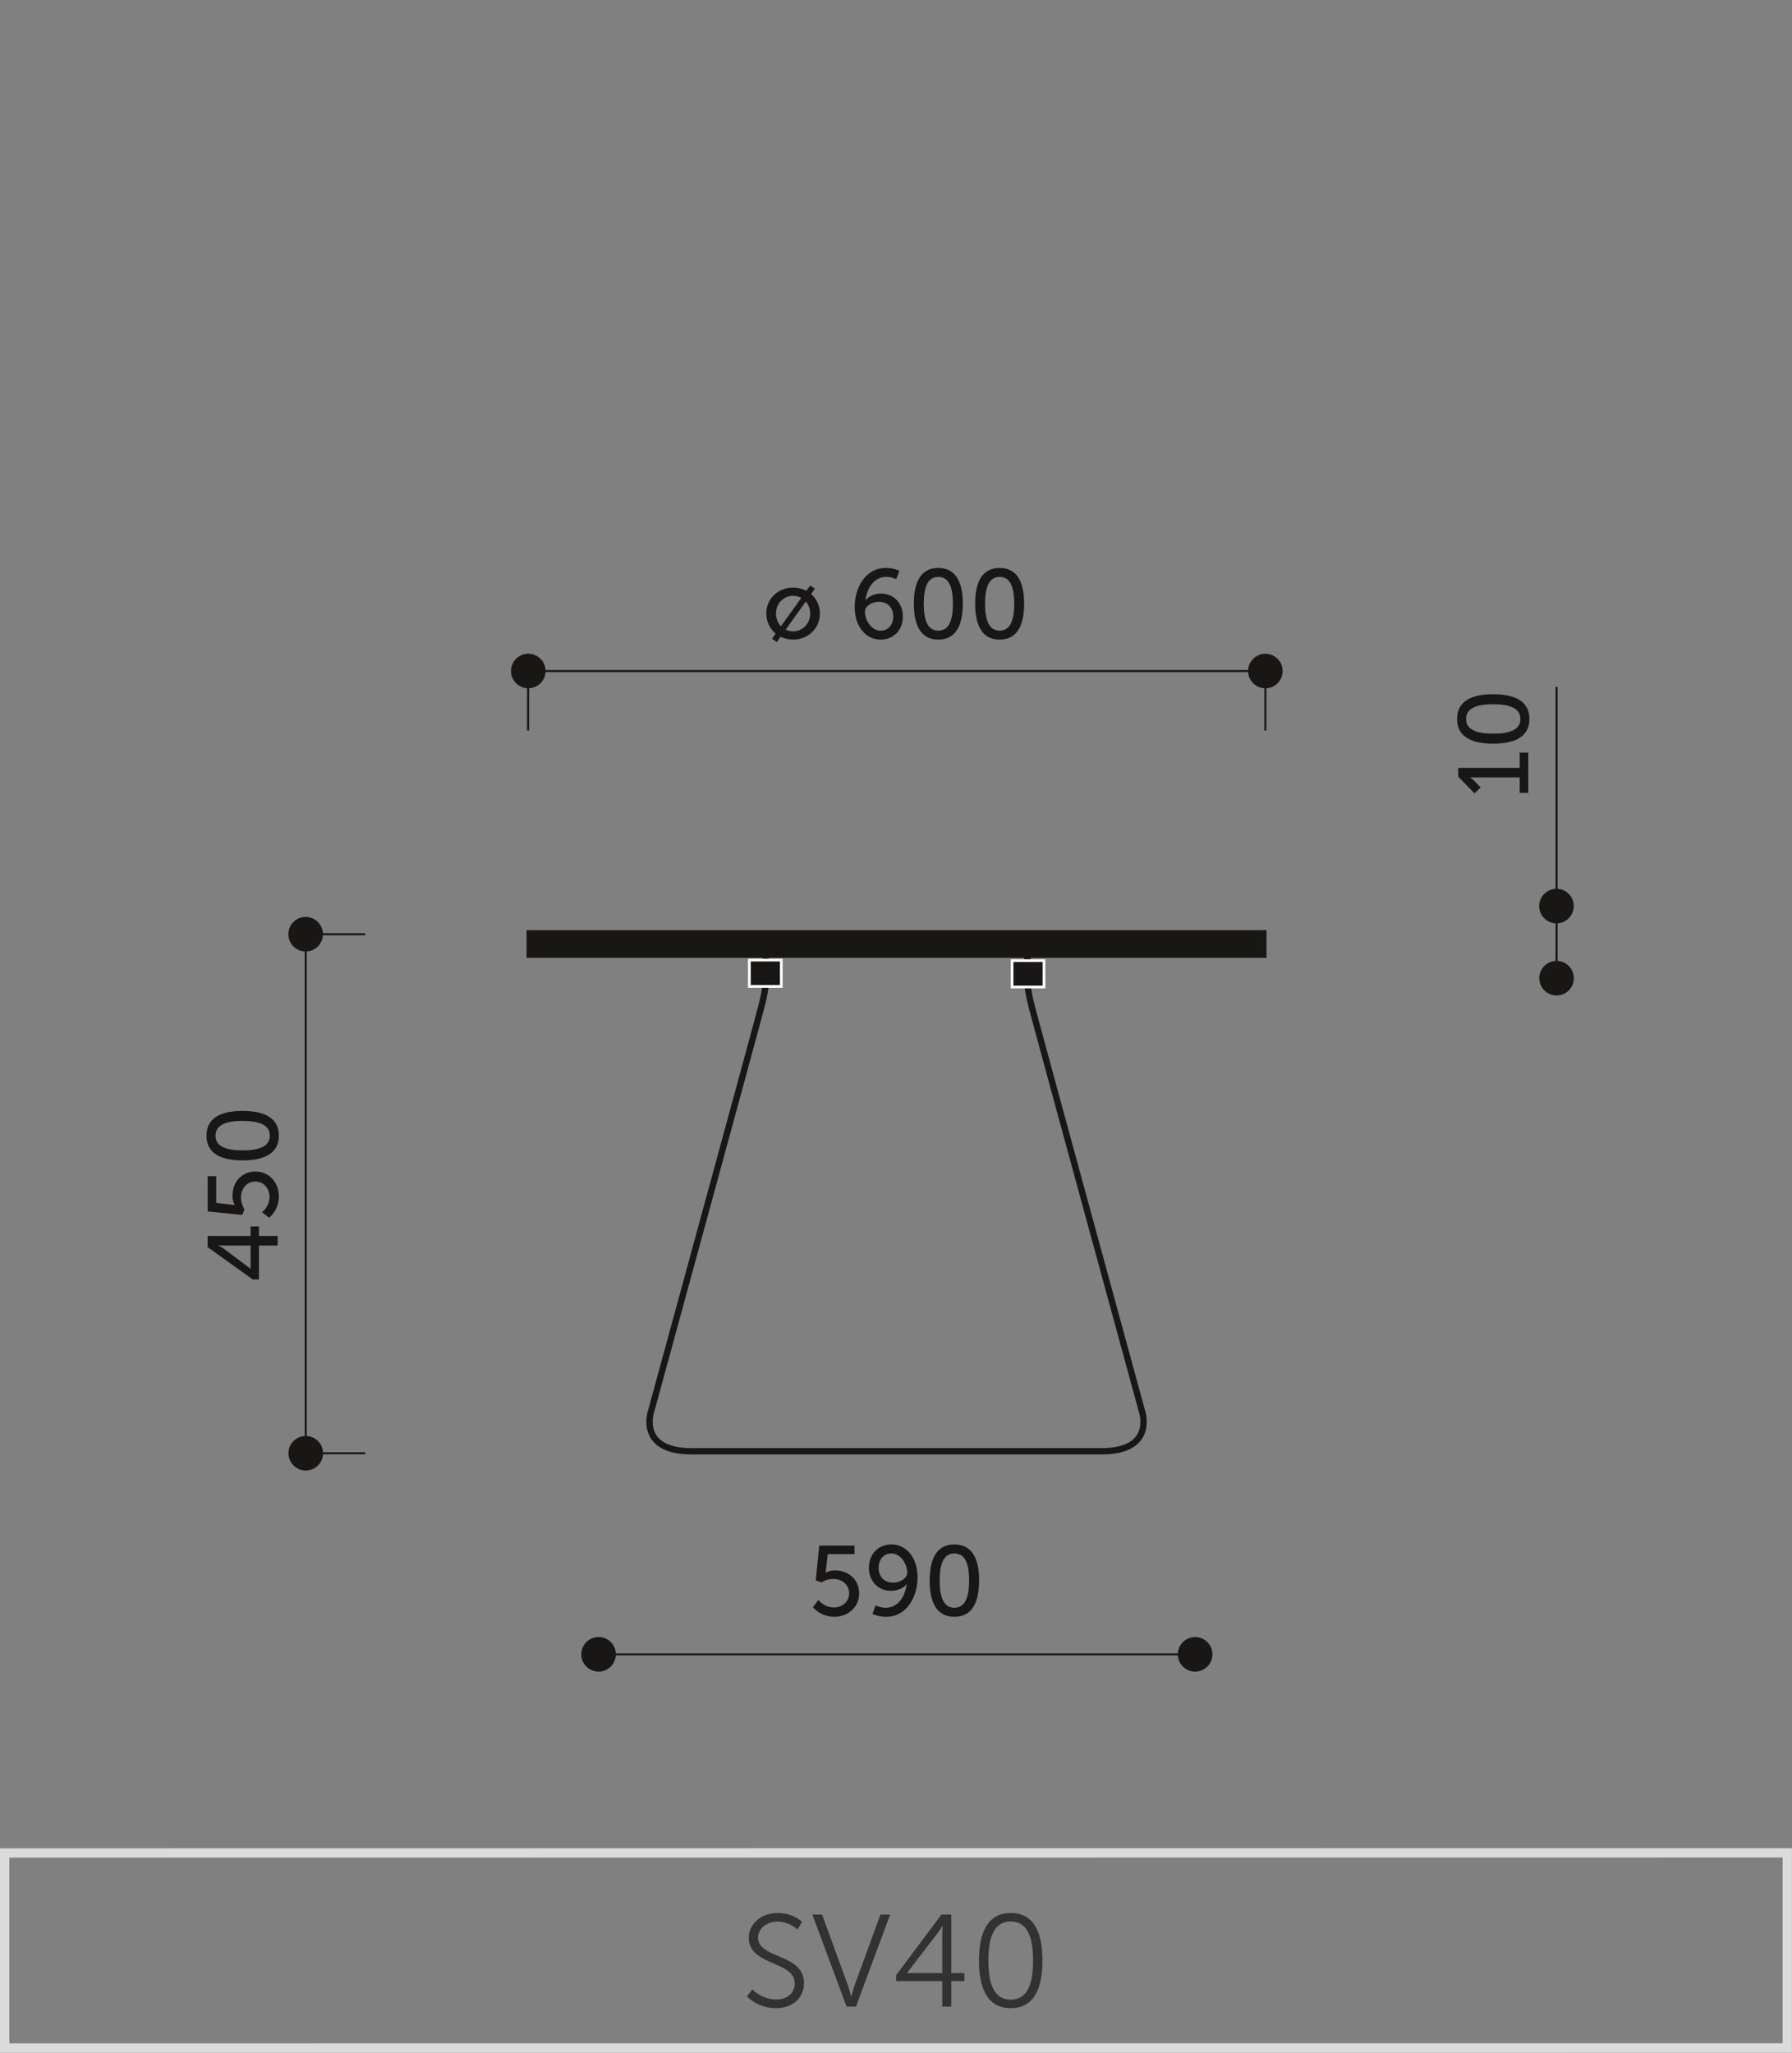 <svg xmlns="http://www.w3.org/2000/svg" xmlns:xlink="http://www.w3.org/1999/xlink" x="0px" y="0px" width="191.704px" height="219.583px" viewBox="0 0 191.704 219.583" xml:space="preserve"><rect x="0" y="0" width="191.704" height="219.583" fill="#808080" stroke="none"/><g id="Warstwa_1">	<path fill="#DBDBDB" d="M0.498,219.583h-0.5V197.72l191.701-0.016v21.867L0.498,219.583z M0.998,198.72v19.863l189.701-0.012  v-19.867L0.998,198.72z"></path>	<g>		<path fill="#323232" d="M80.481,212.818c0,0,1.022,1.078,2.577,1.078c1.079,0,1.961-0.645,1.961-1.709   c0-2.479-4.917-1.85-4.917-4.902c0-1.416,1.247-2.648,3.068-2.648c1.708,0,2.633,0.953,2.633,0.953l-0.477,0.813   c0,0-0.868-0.84-2.157-0.84c-1.261,0-2.073,0.826-2.073,1.695c0,2.338,4.917,1.666,4.917,4.902c0,1.471-1.135,2.66-2.983,2.66   c-2.017,0-3.124-1.26-3.124-1.26L80.481,212.818z"></path>		<path fill="#323232" d="M86.906,204.805h1.037l2.731,7.48c0.182,0.504,0.378,1.275,0.378,1.275h0.028c0,0,0.196-0.771,0.378-1.275   l2.731-7.48h1.037l-3.656,9.848h-1.008L86.906,204.805z"></path>		<path fill="#323232" d="M95.866,211.291l4.847-6.486h1.051v6.262h1.401v0.855h-1.401v2.73h-0.967v-2.73h-4.931V211.291z    M100.797,211.066v-4.117c0-0.42,0.042-0.926,0.042-0.926h-0.028c0,0-0.224,0.393-0.49,0.742l-3.278,4.273v0.027H100.797z"></path>		<path fill="#323232" d="M104.728,209.723c0-2.83,0.84-5.086,3.404-5.086s3.39,2.256,3.39,5.086c0,2.857-0.826,5.098-3.39,5.098   S104.728,212.58,104.728,209.723z M110.514,209.723c0-2.34-0.519-4.174-2.382-4.174c-1.877,0-2.396,1.834-2.396,4.174   c0,2.354,0.519,4.188,2.396,4.188C109.995,213.91,110.514,212.076,110.514,209.723z"></path>	</g></g><g id="Warstwa_2">			<line fill="none" stroke="#181716" stroke-width="0.216" stroke-miterlimit="2.414" x1="32.71" y1="155.458" x2="32.71" y2="99.934"></line>	<g>		<path fill="#181716" d="M27.042,136.868l-4.825-3.457v-1.198h4.592v-1.018H27.7v1.018h2.004v1.028H27.7v3.627H27.042z    M26.809,133.241h-2.726c-0.35,0-0.742-0.042-0.742-0.042v0.021c0,0,0.35,0.169,0.615,0.371l2.832,2.121h0.021V133.241z"></path>		<path fill="#181716" d="M28.028,129.678c0,0,0.806-0.583,0.806-1.644c0-0.88-0.604-1.644-1.517-1.644   c-0.901,0-1.538,0.742-1.538,1.707c0,0.732,0.371,1.263,0.371,1.263l-0.223,0.604l-3.711-0.371v-3.775h0.912v2.863l1.58,0.18   c0.223,0.011,0.393,0.054,0.393,0.054v-0.021c0,0-0.233-0.414-0.233-0.965c0-1.58,1.092-2.609,2.439-2.609   c1.442,0,2.524,1.135,2.524,2.651c0,1.538-1.04,2.291-1.04,2.291L28.028,129.678z"></path>		<path fill="#181716" d="M25.95,124.132c-2.153,0-3.86-0.647-3.86-2.641c0-2.005,1.708-2.651,3.86-2.651   c2.163,0,3.881,0.646,3.881,2.651C29.832,123.484,28.113,124.132,25.95,124.132z M25.95,119.911c-1.623,0-2.896,0.35-2.896,1.58   c0,1.22,1.273,1.569,2.896,1.569c1.633,0,2.916-0.35,2.916-1.569C28.866,120.261,27.583,119.911,25.95,119.911z"></path>	</g>	<circle fill-rule="evenodd" clip-rule="evenodd" fill="#181716" cx="32.708" cy="155.459" r="1.849"></circle>	<path fill-rule="evenodd" clip-rule="evenodd" fill="#181716" d="M32.698,98.086c1.02,0,1.85,0.826,1.85,1.85  c0,1.018-0.83,1.849-1.85,1.849c-1.021,0-1.85-0.831-1.85-1.849C30.849,98.912,31.677,98.086,32.698,98.086z"></path>			<line fill="none" stroke="#181716" stroke-width="0.216" stroke-miterlimit="2.414" x1="166.521" y1="104.64" x2="166.521" y2="73.473"></line>	<g>		<path fill="#181716" d="M162.575,84.816v-1.654h-4.836c-0.233,0-0.467-0.011-0.467-0.011v0.021c0,0,0.17,0.085,0.436,0.36   l0.689,0.7l-0.658,0.636L156,83.077v-0.934h6.575v-1.633h0.912v4.306H162.575z"></path>		<path fill="#181716" d="M159.733,79.556c-2.153,0-3.86-0.647-3.86-2.641c0-2.005,1.707-2.651,3.86-2.651   c2.163,0,3.881,0.646,3.881,2.651C163.614,78.908,161.896,79.556,159.733,79.556z M159.733,75.335c-1.623,0-2.896,0.35-2.896,1.58   c0,1.22,1.272,1.569,2.896,1.569c1.633,0,2.916-0.35,2.916-1.569C162.649,75.685,161.366,75.335,159.733,75.335z"></path>	</g>	<circle fill-rule="evenodd" clip-rule="evenodd" fill="#181716" cx="166.517" cy="104.641" r="1.849"></circle>	<circle fill-rule="evenodd" clip-rule="evenodd" fill="#181716" cx="166.507" cy="96.927" r="1.849"></circle>			<line fill="none" stroke="#181716" stroke-width="0.216" stroke-miterlimit="2.414" x1="64.014" y1="176.974" x2="127.862" y2="176.974"></line>	<g>		<path fill="#181716" d="M87.555,171.151c0,0,0.583,0.807,1.644,0.807c0.88,0,1.644-0.604,1.644-1.517   c0-0.901-0.742-1.538-1.707-1.538c-0.732,0-1.263,0.371-1.263,0.371l-0.604-0.223l0.371-3.712h3.775v0.912h-2.863l-0.18,1.58   c-0.011,0.223-0.054,0.393-0.054,0.393h0.021c0,0,0.414-0.233,0.965-0.233c1.58,0,2.609,1.093,2.609,2.439   c0,1.442-1.135,2.523-2.651,2.523c-1.538,0-2.291-1.039-2.291-1.039L87.555,171.151z"></path>		<path fill="#181716" d="M93.334,172.646l0.34-0.912c0,0,0.477,0.255,1.07,0.255c1.379,0,2.09-1.272,2.249-2.514h-0.021   c-0.308,0.425-0.997,0.7-1.654,0.7c-1.421,0-2.365-1.071-2.365-2.46c0-1.475,1.008-2.503,2.407-2.503c1.591,0,2.8,1.39,2.8,3.531   c0,1.92-1.05,4.21-3.372,4.21C93.896,172.954,93.334,172.646,93.334,172.646z M97.057,168.246c0-0.976-0.732-2.068-1.687-2.068   c-0.869,0-1.379,0.668-1.379,1.538c0,0.912,0.573,1.58,1.538,1.58C96.378,169.296,97.057,168.776,97.057,168.246z"></path>		<path fill="#181716" d="M99.453,169.073c0-2.153,0.647-3.86,2.641-3.86c2.005,0,2.651,1.707,2.651,3.86   c0,2.163-0.646,3.881-2.651,3.881C100.101,172.954,99.453,171.236,99.453,169.073z M103.674,169.073   c0-1.623-0.35-2.896-1.58-2.896c-1.22,0-1.569,1.272-1.569,2.896c0,1.633,0.35,2.916,1.569,2.916   C103.324,171.989,103.674,170.706,103.674,169.073z"></path>	</g>	<path fill-rule="evenodd" clip-rule="evenodd" fill="#181716" d="M64.031,175.117c1.023,0,1.852,0.827,1.852,1.851  c0,1.019-0.828,1.848-1.852,1.848c-1.018,0-1.846-0.829-1.846-1.848C62.186,175.944,63.014,175.117,64.031,175.117z"></path>	<path fill-rule="evenodd" clip-rule="evenodd" fill="#181716" d="M127.849,175.122c1.023,0,1.853,0.826,1.853,1.85  c0,1.02-0.829,1.848-1.853,1.848c-1.018,0-1.848-0.828-1.848-1.848C126.001,175.948,126.831,175.122,127.849,175.122z"></path>			<line fill="none" stroke="#181716" stroke-width="0.216" stroke-miterlimit="2.414" x1="56.496" y1="71.785" x2="135.379" y2="71.785"></line>	<path fill-rule="evenodd" clip-rule="evenodd" fill="#181716" d="M56.512,69.931c1.023,0,1.854,0.824,1.854,1.849  c0,1.019-0.83,1.848-1.854,1.848c-1.016,0-1.846-0.829-1.846-1.848C54.666,70.755,55.496,69.931,56.512,69.931z"></path>	<circle fill-rule="evenodd" clip-rule="evenodd" fill="#181716" cx="135.368" cy="71.783" r="1.848"></circle>			<line fill="none" stroke="#181716" stroke-width="0.216" stroke-miterlimit="2.414" x1="56.496" y1="78.144" x2="56.496" y2="71.785"></line>			<line fill="none" stroke="#181716" stroke-width="0.216" stroke-miterlimit="2.414" x1="135.365" y1="78.144" x2="135.365" y2="71.785"></line>			<line fill="none" stroke="#181716" stroke-width="0.216" stroke-miterlimit="2.414" x1="32.712" y1="99.934" x2="39.071" y2="99.934"></line>			<line fill="none" stroke="#181716" stroke-width="0.216" stroke-miterlimit="2.414" x1="32.712" y1="155.459" x2="39.071" y2="155.459"></line>	<path fill-rule="evenodd" clip-rule="evenodd" fill="#181716" d="M135.489,102.463v-2.96H95.916H56.33v2.96"></path>	<g>		<path fill="#181716" d="M84.844,62.856c0.515,0,0.997,0.125,1.417,0.346l0.42-0.577l0.493,0.356l-0.409,0.567   c0.577,0.493,0.945,1.229,0.945,2.079c0,1.616-1.281,2.792-2.866,2.792c-0.482,0-0.945-0.115-1.344-0.305l-0.409,0.577   l-0.504-0.367l0.388-0.546c-0.608-0.493-0.997-1.26-0.997-2.151C81.978,64.021,83.259,62.856,84.844,62.856z M83.542,66.992   l2.184-3.034c-0.263-0.137-0.567-0.221-0.882-0.221c-0.997,0-1.826,0.788-1.826,1.891C83.018,66.184,83.217,66.656,83.542,66.992z    M86.199,64.347l-2.152,3.013c0.241,0.116,0.515,0.179,0.798,0.179c1.008,0,1.826-0.798,1.826-1.91   C86.67,65.113,86.493,64.672,86.199,64.347z"></path>		<path fill="#181716" d="M91.433,64.924c0-1.899,1.04-4.167,3.339-4.167c0.871,0,1.438,0.304,1.438,0.304l-0.336,0.893   c0,0-0.472-0.241-1.06-0.241c-1.365,0-2.068,1.26-2.226,2.488h0.021c0.315-0.42,0.987-0.704,1.638-0.704   c1.407,0,2.342,1.071,2.342,2.446c0,1.459-0.998,2.478-2.384,2.478C92.62,68.42,91.433,67.034,91.433,64.924z M95.559,65.942   c0-0.902-0.577-1.564-1.522-1.564c-0.84,0-1.512,0.504-1.512,1.039c0,0.967,0.725,2.048,1.669,2.048   C95.044,67.465,95.559,66.804,95.559,65.942z"></path>		<path fill="#181716" d="M97.76,64.577c0-2.131,0.641-3.82,2.614-3.82c1.984,0,2.624,1.689,2.624,3.82   c0,2.143-0.64,3.843-2.624,3.843C98.401,68.42,97.76,66.72,97.76,64.577z M101.939,64.577c0-1.605-0.347-2.865-1.564-2.865   c-1.207,0-1.554,1.26-1.554,2.865c0,1.617,0.347,2.888,1.554,2.888C101.592,67.465,101.939,66.194,101.939,64.577z"></path>		<path fill="#181716" d="M104.32,64.577c0-2.131,0.641-3.82,2.614-3.82c1.984,0,2.625,1.689,2.625,3.82   c0,2.143-0.641,3.843-2.625,3.843C104.96,68.42,104.32,66.72,104.32,64.577z M108.499,64.577c0-1.605-0.347-2.865-1.564-2.865   c-1.207,0-1.554,1.26-1.554,2.865c0,1.617,0.347,2.888,1.554,2.888C108.152,67.465,108.499,66.194,108.499,64.577z"></path>	</g>	<path fill-rule="evenodd" clip-rule="evenodd" fill="none" stroke="#181716" stroke-width="0.68" stroke-miterlimit="10" d="  M81.906,101.598c0,0-0.012,1.59,0.021,2.918c0.037,1.52-0.482,3.141-0.879,4.664c-0.545,2.091-11.365,41.68-11.365,41.68  s-1.592,4.389,4.307,4.389c2.828,0,41.015,0,43.842,0c5.898,0,4.306-4.389,4.306-4.389s-10.82-39.589-11.365-41.68  c-0.395-1.523-0.916-3.145-0.877-4.664c0.031-1.328,0.02-2.918,0.02-2.918"></path>			<rect x="80.164" y="102.704" fill-rule="evenodd" clip-rule="evenodd" fill="#181716" stroke="#FFFFFF" stroke-width="0.292" stroke-miterlimit="10" width="3.414" height="2.818"></rect>			<rect x="108.269" y="102.764" fill-rule="evenodd" clip-rule="evenodd" fill="#181716" stroke="#FFFFFF" stroke-width="0.292" stroke-miterlimit="10" width="3.414" height="2.818"></rect></g></svg>